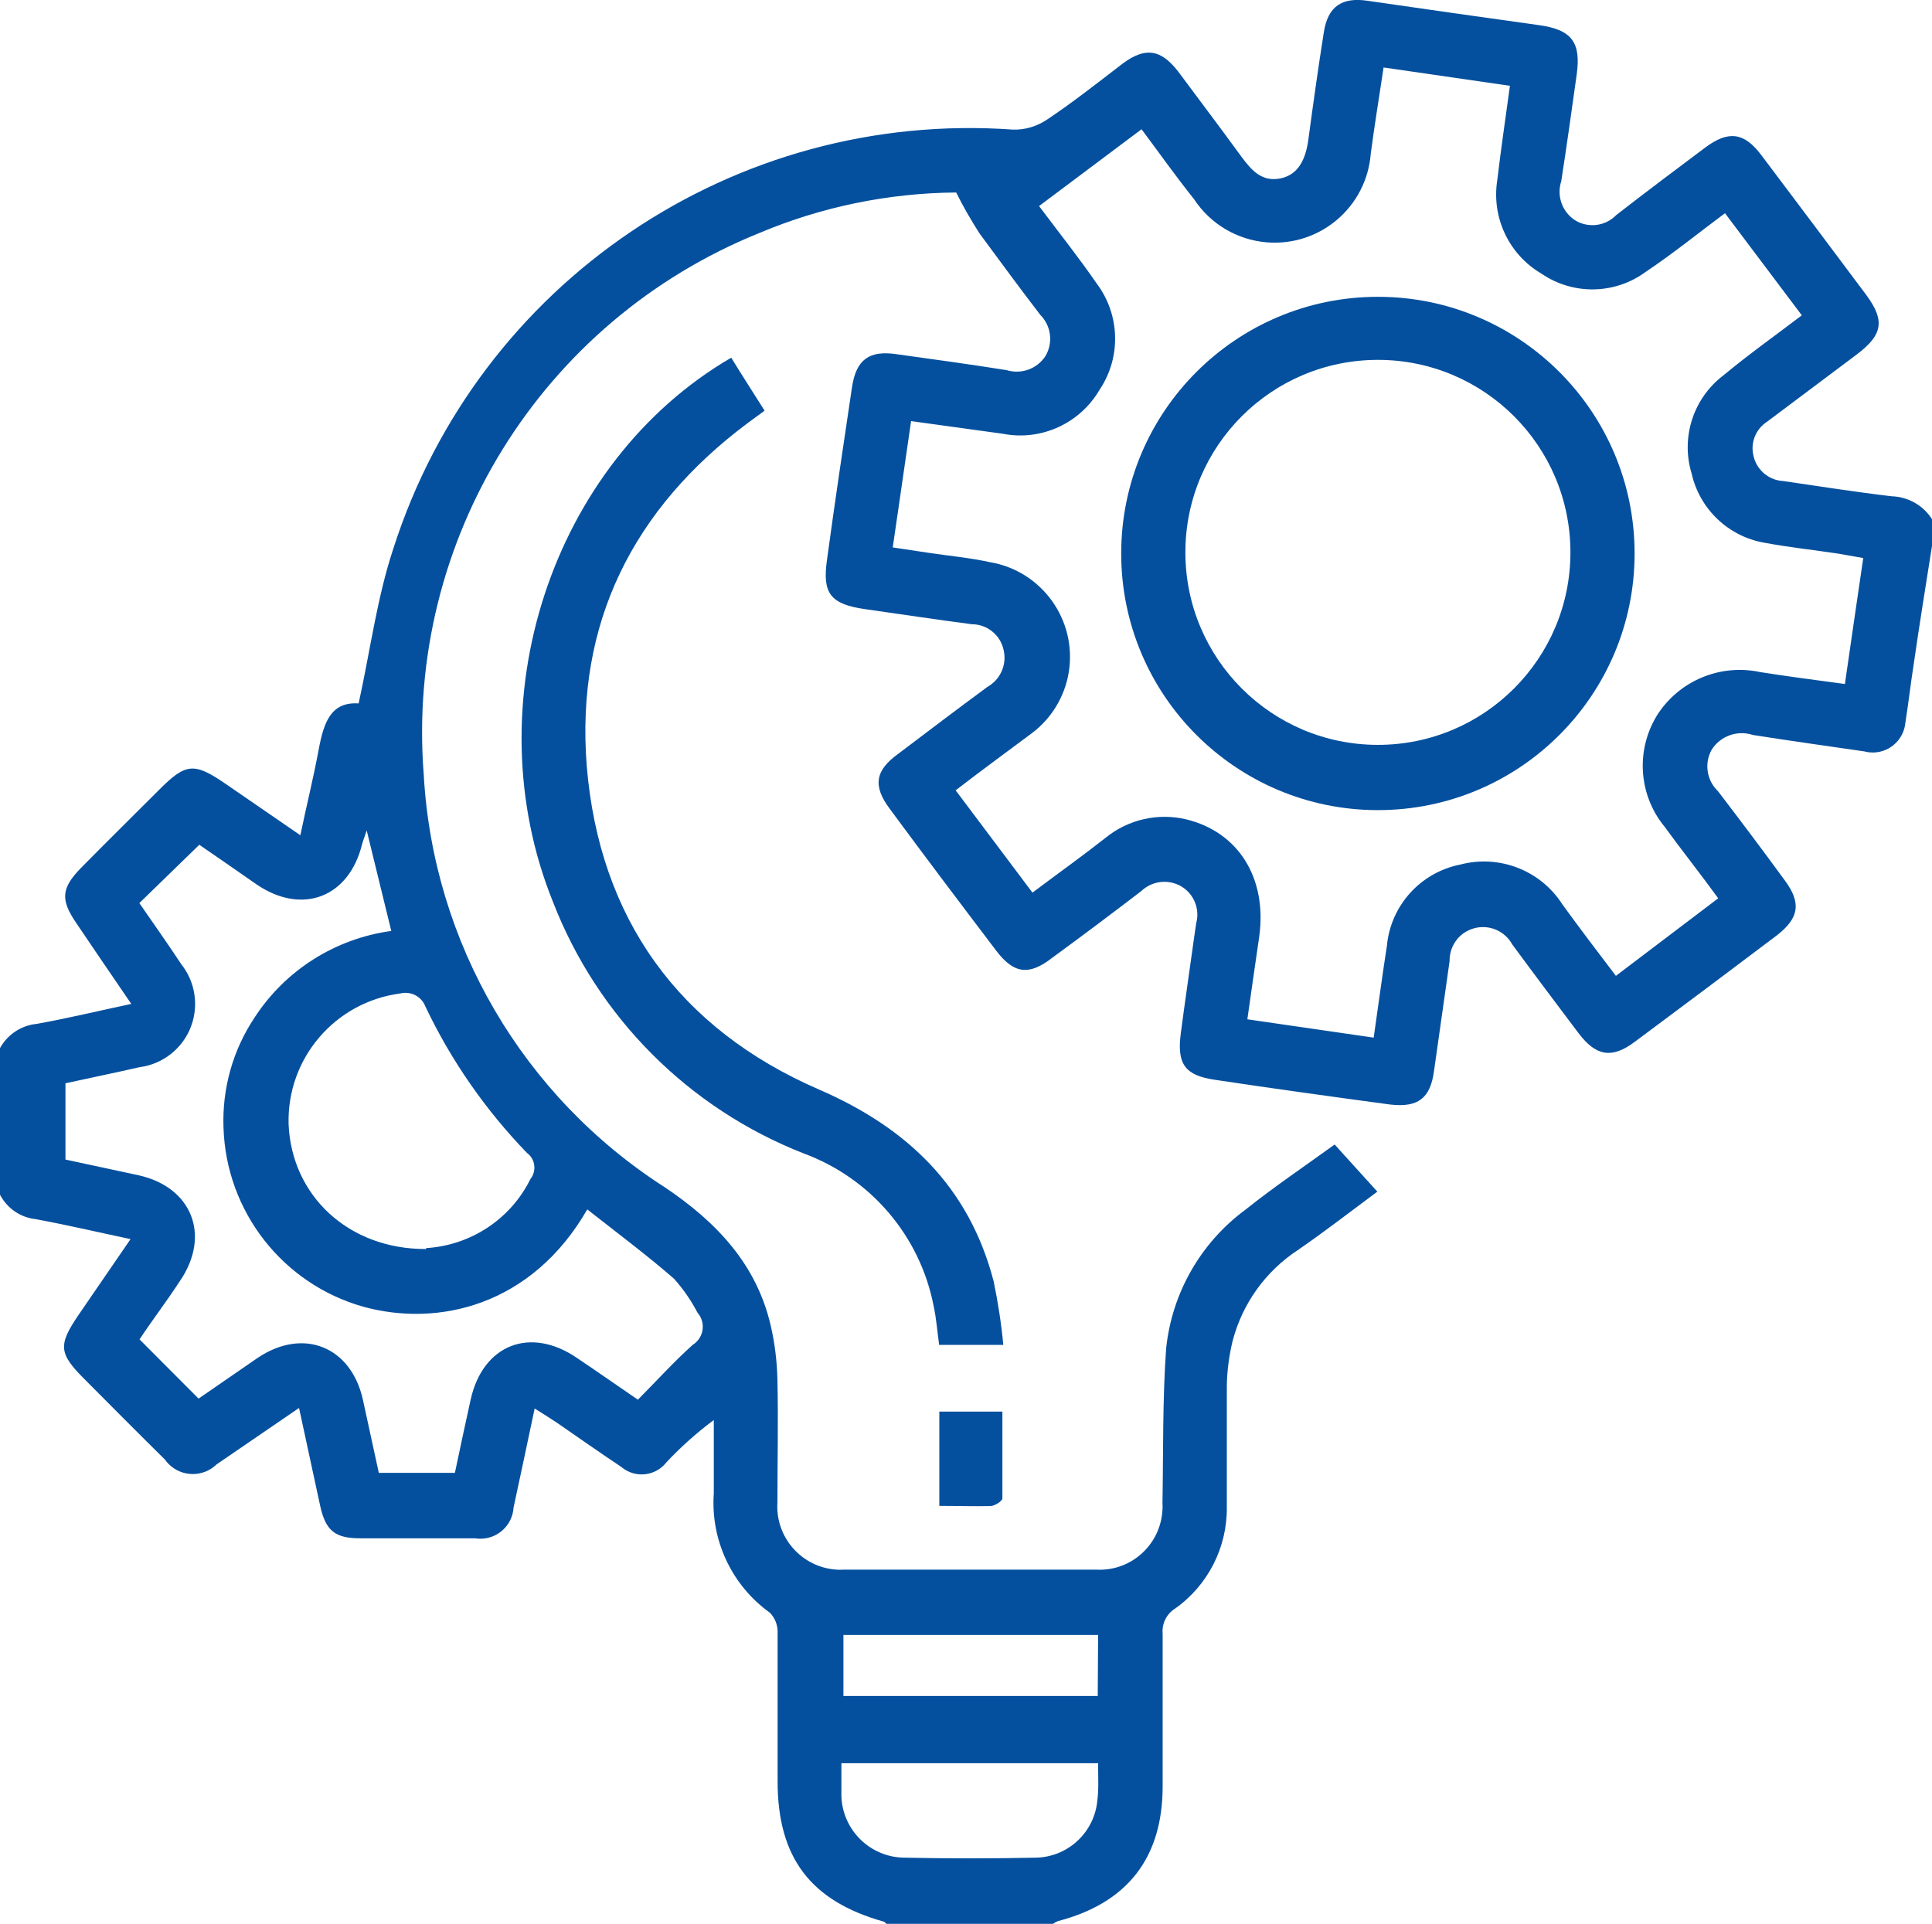 <?xml version="1.0" encoding="utf-8"?>
<!-- Generator: Adobe Illustrator 24.2.0, SVG Export Plug-In . SVG Version: 6.00 Build 0)  -->
<svg version="1.1" id="Capa_1" xmlns="http://www.w3.org/2000/svg" xmlns:xlink="http://www.w3.org/1999/xlink" x="0px" y="0px"
	 viewBox="0 0 105.37 104.94" style="enable-background:new 0 0 105.37 104.94;" xml:space="preserve">
<style type="text/css">
	.st0{clip-path:url(#SVGID_2_);fill:#05509E;}
</style>
<g>
	<defs>
		<rect id="SVGID_1_" width="105.37" height="104.94"/>
	</defs>
	<clipPath id="SVGID_2_">
		<use xlink:href="#SVGID_1_"  style="overflow:visible;"/>
	</clipPath>
	<path class="st0" d="M105.37,29.78c-0.34,2.15-0.69,4.31-1,6.47c-0.16,1-0.28,2.1-0.45,3.15c-0.08,0.99-0.95,1.73-1.94,1.64
		c-0.09-0.01-0.19-0.02-0.28-0.05c-2-0.29-4.07-0.58-6.1-0.9c-0.85-0.28-1.78,0.06-2.25,0.81c-0.41,0.74-0.27,1.67,0.35,2.26
		c1.23,1.61,2.45,3.23,3.64,4.86c0.91,1.23,0.79,2.05-0.43,3c-2.58,1.95-5.16,3.88-7.74,5.8c-1.25,0.94-2.11,0.8-3.06-0.44
		c-1.22-1.62-2.43-3.23-3.63-4.86c-0.48-0.88-1.58-1.21-2.47-0.73c-0.6,0.32-0.96,0.95-0.95,1.63c-0.28,2-0.57,4-0.85,6
		c-0.2,1.49-0.87,2-2.38,1.83c-3.19-0.43-6.38-0.87-9.57-1.35c-1.64-0.24-2.08-0.86-1.86-2.54s0.5-3.59,0.75-5.39l0.09-0.61
		c0.26-0.96-0.31-1.95-1.27-2.2c-0.62-0.16-1.27,0.01-1.73,0.45c-1.61,1.23-3.23,2.45-4.86,3.64c-1.28,1-2.11,0.85-3.06-0.41
		c-1.95-2.57-3.89-5.14-5.8-7.73c-0.93-1.25-0.79-2.09,0.48-3c1.61-1.22,3.22-2.44,4.85-3.64c0.71-0.4,1.07-1.21,0.89-2
		c-0.17-0.83-0.9-1.42-1.74-1.42c-1.94-0.25-3.87-0.55-5.8-0.82c-1.93-0.27-2.35-0.88-2.1-2.67c0.43-3.16,0.9-6.31,1.37-9.46
		c0.23-1.49,0.94-2,2.43-1.78c2,0.28,4,0.55,6,0.87c0.79,0.24,1.64-0.06,2.1-0.74c0.45-0.72,0.34-1.67-0.26-2.27
		c-1.13-1.47-2.25-3-3.32-4.45c-0.46-0.72-0.89-1.46-1.27-2.23c-3.7,0.03-7.35,0.78-10.76,2.22c-11.88,4.81-19.28,16.75-18.28,29.53
		c0.51,9.18,5.41,17.56,13.16,22.52c2.82,1.9,5,4.2,5.77,7.56c0.22,0.96,0.34,1.95,0.36,2.94c0.05,2.23,0,4.46,0,6.69
		c-0.12,1.9,1.33,3.54,3.23,3.66c0.12,0.01,0.25,0.01,0.37,0h13.79c1.9,0.1,3.51-1.36,3.61-3.26c0.01-0.12,0.01-0.25,0-0.37
		c0.05-2.81,0-5.64,0.2-8.43c0.31-3.02,1.88-5.77,4.32-7.57c1.55-1.24,3.2-2.35,4.87-3.56L75.12,65c-1.47,1.09-2.86,2.17-4.31,3.17
		c-1.78,1.16-3.06,2.94-3.59,5c-0.19,0.8-0.3,1.62-0.31,2.44v6.59c0.03,2.2-1.03,4.28-2.83,5.55c-0.46,0.29-0.72,0.82-0.67,1.36
		v8.33c0,3.9-1.93,6.37-5.71,7.35c-0.1,0.04-0.19,0.09-0.27,0.15h-9.06c-0.06,0-0.11-0.11-0.17-0.12c-4-1.12-5.78-3.5-5.79-7.62
		v-8.23c-0.01-0.38-0.16-0.73-0.42-1c-2.08-1.49-3.24-3.96-3.06-6.51v-4c-0.93,0.69-1.79,1.46-2.58,2.3
		c-0.58,0.75-1.66,0.89-2.41,0.3c-0.03-0.02-0.05-0.04-0.08-0.06c-1.17-0.78-2.32-1.59-3.48-2.39c-0.37-0.25-0.76-0.49-1.22-0.78
		c-0.41,1.92-0.77,3.66-1.15,5.4c-0.06,1-0.92,1.76-1.92,1.7c-0.05,0-0.1-0.01-0.15-0.02h-6.29c-1.38,0-1.89-0.41-2.19-1.78
		c-0.38-1.73-0.74-3.46-1.15-5.33l-4.5,3.08c-0.73,0.71-1.9,0.7-2.62-0.03C9.12,79.78,9.06,79.71,9,79.62
		c-1.47-1.45-2.92-2.91-4.37-4.37c-1.43-1.42-1.47-1.87-0.35-3.52l2.84-4.14c-1.84-0.39-3.5-0.78-5.18-1.09
		C1.11,66.41,0.39,65.91,0,65.17v-8c0.41-0.74,1.16-1.24,2-1.32c1.67-0.3,3.33-0.7,5.16-1.09c-1.06-1.55-2.05-3-3-4.41
		c-0.87-1.27-0.82-1.9,0.25-3c1.42-1.44,2.86-2.86,4.29-4.29s1.88-1.49,3.61-0.3l4.07,2.8c0.35-1.67,0.72-3.16,1-4.67
		c0.28-1.51,0.68-2.62,2.18-2.52c0.64-2.92,1-5.75,1.89-8.44c4.64-14.51,18.61-23.95,33.8-22.86c0.66,0.02,1.31-0.18,1.86-0.55
		c1.42-0.95,2.75-2,4.13-3.06c1.22-0.9,2.06-0.78,3,0.42c1.16,1.56,2.34,3.12,3.49,4.7c0.54,0.72,1.1,1.36,2.11,1.15
		c1.01-0.21,1.37-1.1,1.51-2.07c0.27-2,0.54-3.94,0.85-5.9c0.22-1.42,1-1.92,2.37-1.72c3.12,0.45,6.24,0.9,9.36,1.33
		c1.79,0.25,2.31,0.93,2.06,2.71s-0.54,3.87-0.84,5.8c-0.26,0.79,0.04,1.66,0.73,2.12c0.72,0.46,1.67,0.35,2.27-0.27
		c1.61-1.25,3.23-2.47,4.85-3.68c1.26-0.94,2.12-0.84,3.06,0.41c1.92,2.54,3.83,5.1,5.74,7.65c1,1.37,0.89,2.14-0.5,3.2L96.38,23
		c-0.63,0.4-0.93,1.17-0.74,1.89c0.18,0.76,0.84,1.31,1.62,1.35c2,0.29,3.94,0.6,5.91,0.83c0.89,0.03,1.72,0.49,2.2,1.25V29.78z
		 M88.13,53.23L93.71,49c-1-1.38-2-2.63-2.92-3.9c-1.42-1.72-1.59-4.15-0.43-6.06c1.19-1.9,3.45-2.85,5.64-2.38
		c1.51,0.24,3,0.43,4.62,0.65c0.34-2.34,0.66-4.57,1-6.87l-1.36-0.24c-1.32-0.2-2.66-0.34-4-0.59c-1.98-0.33-3.56-1.83-4-3.78
		c-0.6-1.97,0.09-4.11,1.74-5.36c1.36-1.13,2.81-2.16,4.27-3.27l-4.19-5.57c-1.5,1.12-2.86,2.22-4.31,3.19
		c-1.69,1.25-3.98,1.29-5.71,0.1c-1.77-1.04-2.72-3.06-2.4-5.09c0.2-1.69,0.45-3.38,0.69-5.15l-6.89-1c-0.25,1.67-0.5,3.18-0.7,4.71
		c-0.23,2.9-2.76,5.06-5.66,4.83c-1.62-0.13-3.09-1-3.98-2.36c-1-1.25-1.89-2.51-2.86-3.81l-5.59,4.19c1.1,1.47,2.17,2.81,3.14,4.22
		c1.28,1.7,1.35,4.03,0.16,5.8c-1.07,1.84-3.19,2.81-5.28,2.4l-5-0.69c-0.34,2.33-0.66,4.59-1,6.89l1.93,0.29
		c1.12,0.17,2.25,0.27,3.35,0.51c2.85,0.47,4.78,3.16,4.32,6.01C58.07,38,57.35,39.19,56.27,40c-1.34,1-2.71,2-4.15,3.11l4.19,5.58
		c1.41-1.06,2.73-2,4-3c1.22-0.99,2.84-1.36,4.37-1c2.87,0.69,4.43,3.21,4,6.38c-0.22,1.48-0.43,3-0.65,4.53l6.89,1
		c0.25-1.72,0.46-3.35,0.72-5c0.2-2.2,1.83-4.01,4-4.44c2.13-0.56,4.38,0.31,5.57,2.17C86.16,50.64,87.11,51.89,88.13,53.23
		 M10.87,46.08L7.6,49.26c0.75,1.09,1.54,2.2,2.29,3.34c1.19,1.51,0.94,3.7-0.57,4.89c-0.49,0.39-1.08,0.64-1.7,0.72
		c-1.36,0.31-2.72,0.59-4.05,0.88v4.16l4,0.86c2.9,0.65,3.93,3.27,2.26,5.74C9.08,71,8.31,72,7.61,73.06l3.22,3.23l3.22-2.22
		c2.48-1.67,5.09-0.63,5.74,2.27l0.87,4h4.15c0.29-1.36,0.56-2.66,0.86-4c0.67-3,3.25-4,5.78-2.28c1.1,0.74,2.19,1.5,3.34,2.29
		c1.05-1.06,2-2.11,3-3c0.54-0.34,0.7-1.06,0.36-1.6c-0.03-0.05-0.07-0.1-0.11-0.15c-0.35-0.67-0.78-1.29-1.28-1.85
		c-1.52-1.32-3.13-2.52-4.73-3.78C29,71.23,23.9,72.4,19.82,71.28c-4.4-1.24-7.49-5.2-7.63-9.77c-0.08-2.13,0.51-4.23,1.69-6
		c1.68-2.59,4.4-4.31,7.46-4.73L20,45.3c-0.1,0.31-0.19,0.52-0.25,0.74c-0.71,2.91-3.27,3.9-5.76,2.2
		C12.94,47.51,11.88,46.77,10.87,46.08 M23.24,68.08c2.44-0.15,4.61-1.58,5.69-3.77c0.34-0.43,0.27-1.06-0.16-1.4
		c-0.01-0.01-0.01-0.01-0.02-0.01c-2.27-2.35-4.15-5.05-5.55-8c-0.21-0.55-0.8-0.85-1.37-0.71c-3.56,0.47-6.19,3.54-6.09,7.13
		c0.16,3.89,3.26,6.83,7.5,6.81V68.08z M59.89,96.18h-14v1.83c0.08,1.83,1.57,3.29,3.41,3.32c2.4,0.05,4.8,0.05,7.19,0
		c1.76-0.03,3.21-1.39,3.36-3.14c0.08-0.6,0.04-1.25,0.04-1.97V96.18z M59.89,89.18H46v3.33h13.87L59.89,89.18z"/>
	<path class="st0" d="M39.88,19.51c0.61,1,1.2,1.9,1.82,2.89l-0.94,0.69C34.52,27.76,31.39,34,32,41.77
		c0.68,8.3,5,14.34,12.69,17.67c4.81,2.09,8.16,5.31,9.5,10.44c0.24,1.15,0.42,2.31,0.53,3.48h-3.5c-0.1-0.71-0.15-1.43-0.3-2.12
		c-0.74-3.82-3.43-6.97-7.08-8.32c-6.28-2.46-11.24-7.43-13.68-13.72C25.78,38.37,30.07,25.23,39.88,19.51"/>
	<path class="st0" d="M51.23,82.14V77h3.44v4.73c0,0.15-0.41,0.41-0.64,0.42C53.12,82.17,52.24,82.14,51.23,82.14"/>
	<path class="st0" d="M89.15,30.19c0,7.73-6.27,14-14,14s-14-6.27-14-14s6.27-14,14-14S89.15,22.46,89.15,30.19 M85.65,30.13
		c0-5.8-4.7-10.5-10.5-10.5c-5.8,0-10.5,4.7-10.5,10.5c0,5.8,4.7,10.5,10.5,10.5C80.95,40.63,85.65,35.93,85.65,30.13"/>
</g>
</svg>
